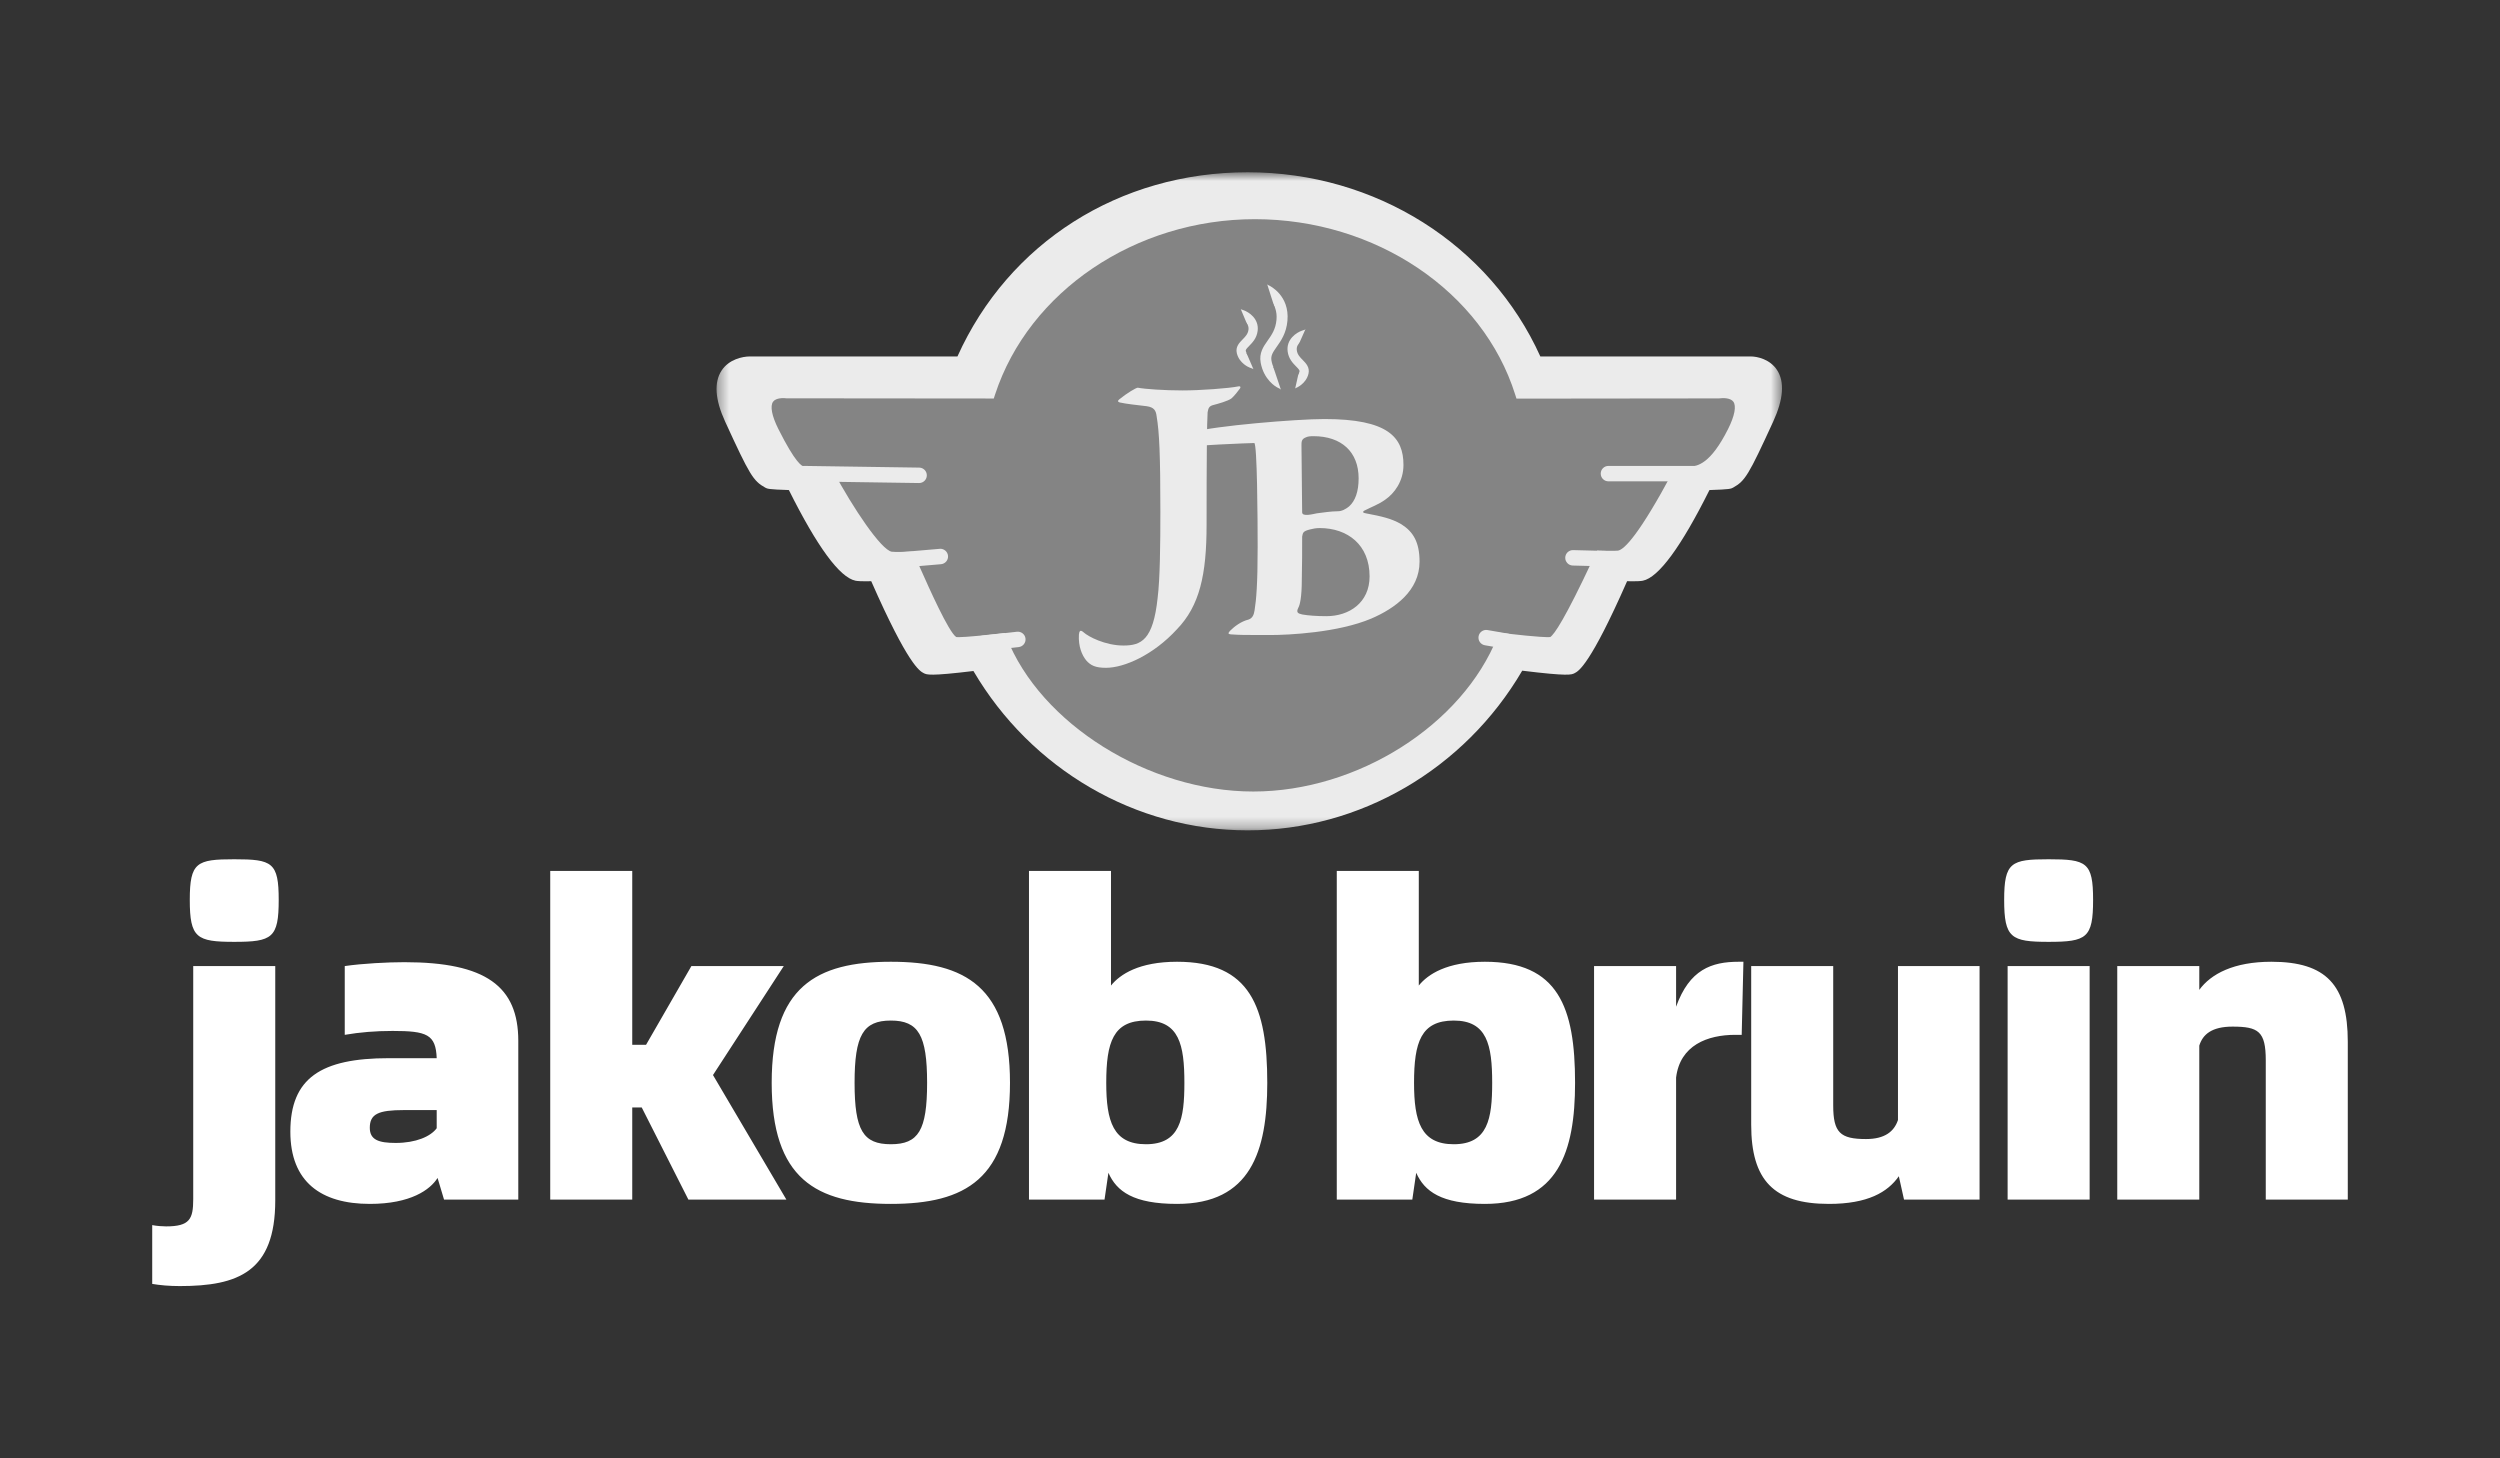<svg width="228" height="133" viewBox="0 0 228 133" fill="none" xmlns="http://www.w3.org/2000/svg">
<rect x="0" y="0" width="228" height="133" fill="#333333" stroke="none"/>
<g clip-path="url(#clip0_522_398)">
<mask id="mask0_522_398" style="mask-type:luminance" maskUnits="userSpaceOnUse" x="0" y="0" width="229" height="133">
<path d="M0 -1.43456e-07H228V133H0V-1.43456e-07Z" fill="white"/>
</mask>
<g mask="url(#mask0_522_398)">
<mask id="mask1_522_398" style="mask-type:luminance" maskUnits="userSpaceOnUse" x="65" y="15" width="98" height="61">
<path d="M65.349 15.711H162.519V75.728H65.349V15.711Z" fill="white"/>
</mask>
<g mask="url(#mask1_522_398)">
<g opacity="0.9">
<path d="M159.645 33.348H139.933C135.54 23.087 125.395 16.55 113.793 16.55C102.19 16.55 92.258 23.087 87.865 33.348H68.352C68.352 33.348 64.684 33.289 66.892 38.097C69.144 43.001 69.369 43.275 70.195 43.737C70.287 43.788 71.101 43.832 72.473 43.869C73.54 46.036 76.516 51.794 78.19 52.138C78.386 52.179 79.019 52.182 79.999 52.155C80.828 54.06 83.512 60.068 84.623 60.644C84.872 60.773 86.595 60.623 89.225 60.295C94.129 69.017 103.291 74.89 113.793 74.89C124.307 74.89 133.478 69.003 138.377 60.264C141.143 60.613 142.968 60.777 143.226 60.644C144.336 60.068 147.02 54.06 147.849 52.155C148.829 52.182 149.463 52.179 149.658 52.138C151.332 51.794 154.309 46.036 155.375 43.869C156.748 43.832 157.562 43.788 157.653 43.737C158.479 43.275 158.704 43.001 160.956 38.097C163.164 33.289 159.645 33.348 159.645 33.348Z" fill="white"/>
<path d="M89.679 59.393L89.955 59.883C94.869 68.622 104.003 74.05 113.793 74.05C123.596 74.05 132.736 68.61 137.647 59.853L137.923 59.361L138.482 59.431C141.648 59.831 142.614 59.86 142.902 59.85C143.444 59.365 144.953 56.707 147.081 51.82L147.307 51.301L147.872 51.316C149.181 51.353 149.457 51.321 149.499 51.315C150.064 51.198 151.906 49.018 154.624 43.497L154.847 43.043L155.353 43.03C156.697 42.994 157.183 42.959 157.356 42.941C157.843 42.652 158.118 42.267 160.195 37.746C161.081 35.817 160.873 34.993 160.67 34.675C160.365 34.196 159.658 34.187 159.651 34.187L159.645 33.348V34.187H139.381L139.163 33.679C134.926 23.783 124.968 17.389 113.793 17.389C102.577 17.389 92.937 23.631 88.635 33.679L88.417 34.187H68.352C68.337 34.187 67.541 34.196 67.205 34.721C66.853 35.275 67.012 36.349 67.653 37.746C69.73 42.267 70.005 42.652 70.492 42.941C70.665 42.959 71.15 42.994 72.495 43.03L73.001 43.043L73.224 43.497C75.942 49.018 77.783 51.198 78.358 51.316C78.391 51.321 78.668 51.352 79.976 51.316L80.541 51.301L80.767 51.82C82.885 56.684 84.389 59.34 84.952 59.85C85.239 59.863 86.167 59.831 89.121 59.462L89.679 59.393ZM113.793 75.728C103.583 75.728 94.049 70.175 88.776 61.196C84.795 61.678 84.524 61.537 84.238 61.389C83.883 61.206 82.822 60.656 79.457 53.007C78.49 53.023 78.189 52.995 78.021 52.961C76.581 52.664 74.537 49.883 71.946 44.693C70.082 44.635 69.979 44.577 69.787 44.47C68.689 43.855 68.382 43.349 66.131 38.448C65.211 36.444 65.102 34.88 65.806 33.798C66.483 32.759 67.733 32.515 68.366 32.508H87.319C91.993 22.133 102.086 15.711 113.793 15.711C125.447 15.711 135.859 22.286 140.479 32.508H159.639C159.648 32.508 159.657 32.508 159.666 32.508C160.274 32.508 161.428 32.768 162.068 33.749C162.771 34.829 162.653 36.409 161.717 38.448C159.466 43.349 159.159 43.855 158.062 44.469C157.87 44.577 157.766 44.635 155.902 44.693C153.31 49.883 151.267 52.664 149.827 52.961C149.659 52.995 149.359 53.023 148.391 53.007C145.025 60.656 143.965 61.206 143.611 61.389C143.318 61.541 143.042 61.684 138.827 61.166C133.557 70.163 124.016 75.728 113.793 75.728Z" fill="white"/>
<path d="M156.774 35.806L138.687 35.826C135.711 26.385 125.988 19.461 114.443 19.461C102.985 19.461 93.305 26.483 90.251 35.816L71.815 35.806C71.815 35.806 68.452 35.239 70.508 39.344C72.604 43.531 73.118 42.976 73.384 43.063C73.469 43.107 74.227 43.144 75.504 43.175C76.497 45.026 79.666 50.541 81.225 50.835C81.407 50.869 81.996 50.872 82.91 50.849C83.681 52.475 85.981 58.104 87.015 58.596C87.247 58.706 88.851 58.578 91.3 58.298C94.433 66.332 104.517 72.714 114.294 72.714C124.082 72.714 133.857 66.332 137.06 58.271C139.635 58.57 141.334 58.709 141.574 58.596C142.607 58.104 145.206 52.376 145.977 50.749C146.89 50.772 147.479 50.77 147.662 50.735C149.221 50.441 152.091 45.026 153.084 43.175C154.362 43.144 153.673 43.219 153.758 43.176C154.453 42.94 155.984 43.531 158.08 39.344C160.136 35.239 156.774 35.806 156.774 35.806Z" fill="#8D8D8D"/>
<path d="M91.643 57.727L91.79 58.106C94.869 66.002 104.754 72.187 114.294 72.187C123.797 72.187 133.374 66.121 136.57 58.076L136.719 57.701L137.12 57.747C140.418 58.13 141.198 58.121 141.379 58.101C141.757 57.858 142.735 56.422 145.225 51.111L145.648 50.214L145.99 50.222C147.25 50.253 147.514 50.225 147.566 50.217C148.146 50.107 149.482 48.777 152.547 43.061L152.765 42.656L153.071 42.648C153.324 42.642 153.533 42.637 153.703 42.643C153.833 42.61 153.966 42.594 154.105 42.578C154.808 42.493 155.985 42.352 157.61 39.108C158.199 37.931 158.371 37.03 158.081 36.634C157.813 36.266 157.09 36.291 156.859 36.327L156.774 36.334L138.302 36.355L138.185 35.985C135.216 26.567 125.453 19.989 114.443 19.989C103.574 19.989 93.832 26.565 90.751 35.98L90.633 36.344L71.727 36.326C71.497 36.29 70.776 36.266 70.507 36.633C70.218 37.029 70.389 37.931 70.978 39.108C72.557 42.26 73.146 42.518 73.289 42.523C73.35 42.524 73.441 42.527 73.545 42.56C73.632 42.574 74.001 42.611 75.517 42.648L75.823 42.656L75.968 42.926C77.841 46.415 80.356 50.134 81.322 50.316C81.373 50.325 81.635 50.353 82.896 50.322L83.238 50.313L83.385 50.623C83.539 50.947 83.754 51.43 84.006 51.998C84.697 53.554 86.515 57.646 87.21 58.101C87.388 58.12 88.137 58.128 91.24 57.774L91.643 57.727ZM114.294 73.242C104.502 73.242 94.35 66.958 90.961 58.867C87.234 59.284 86.988 59.167 86.789 59.073C85.943 58.67 84.82 56.427 83.044 52.428C82.866 52.028 82.708 51.671 82.577 51.385C81.558 51.403 81.269 51.38 81.127 51.353C79.323 51.013 76.287 45.719 75.186 43.695C73.799 43.658 73.416 43.622 73.254 43.578C72.584 43.548 71.841 43.185 70.037 39.581C69.217 37.944 69.094 36.773 69.661 36.004C70.308 35.127 71.581 35.243 71.852 35.278L89.873 35.288C93.222 25.639 103.264 18.934 114.443 18.934C125.764 18.934 135.829 25.643 139.07 35.298L156.735 35.278C157.007 35.243 158.28 35.127 158.927 36.005C159.494 36.774 159.371 37.944 158.551 39.581C156.846 42.986 155.458 43.468 154.288 43.618L153.99 43.695C153.854 43.73 153.724 43.728 153.61 43.695C153.566 43.694 153.489 43.696 153.402 43.697C150.679 48.76 148.989 51.022 147.76 51.254C147.617 51.28 147.328 51.304 146.308 51.285L146.179 51.559C143.791 56.654 142.603 58.69 141.799 59.072C141.596 59.169 141.344 59.289 137.395 58.841C133.905 67.077 124.057 73.242 114.294 73.242Z" fill="white"/>
<path d="M83.824 44.053H83.814L73.305 43.898C72.917 43.893 72.607 43.573 72.613 43.184C72.618 42.796 72.944 42.496 73.326 42.491L83.834 42.646C84.222 42.652 84.532 42.971 84.526 43.36C84.521 43.745 84.207 44.053 83.824 44.053Z" fill="white"/>
<path d="M155.3 43.898H146.688C146.3 43.898 145.986 43.583 145.986 43.194C145.986 42.806 146.3 42.491 146.688 42.491H155.3C155.688 42.491 156.002 42.806 156.002 43.194C156.002 43.583 155.688 43.898 155.3 43.898Z" fill="white"/>
<path d="M82.274 51.756C81.913 51.756 81.607 51.48 81.575 51.113C81.542 50.726 81.829 50.385 82.215 50.352L85.7 50.053C86.083 50.015 86.426 50.307 86.46 50.694C86.493 51.081 86.206 51.422 85.82 51.455L82.335 51.754C82.315 51.756 82.294 51.756 82.274 51.756Z" fill="white"/>
<path d="M89.662 59.376C89.309 59.376 89.005 59.11 88.965 58.751C88.921 58.365 89.198 58.016 89.584 57.973L92.749 57.614C93.133 57.573 93.483 57.848 93.526 58.234C93.57 58.621 93.293 58.969 92.907 59.013L89.741 59.371C89.715 59.374 89.688 59.376 89.662 59.376Z" fill="white"/>
<path d="M146.34 51.651H146.322L143.435 51.577C143.047 51.566 142.74 51.243 142.75 50.855C142.76 50.473 143.073 50.17 143.452 50.17H143.471L146.358 50.244C146.746 50.255 147.052 50.577 147.042 50.966C147.032 51.348 146.72 51.651 146.34 51.651Z" fill="white"/>
<path d="M137.431 59.186C137.391 59.186 137.35 59.182 137.309 59.176L135.418 58.847C135.036 58.78 134.78 58.416 134.846 58.033C134.912 57.65 135.276 57.395 135.658 57.46L137.55 57.789C137.932 57.855 138.188 58.22 138.122 58.602C138.063 58.945 137.766 59.186 137.431 59.186Z" fill="white"/>
<path d="M110.04 47.865C110.04 41.955 110.072 38.453 110.134 37.609C110.197 37.203 110.29 37.046 110.603 36.952C111.071 36.828 112.007 36.577 112.319 36.327C112.569 36.108 112.912 35.67 113.068 35.452C113.193 35.295 113.1 35.202 112.975 35.233C112.07 35.42 109.447 35.608 107.855 35.608C106.201 35.608 104.39 35.483 103.766 35.358C103.61 35.358 102.767 35.858 102.08 36.421C101.924 36.546 101.924 36.64 102.111 36.702C102.642 36.828 103.766 36.952 104.578 37.046C105.233 37.14 105.421 37.421 105.483 37.953C105.733 39.423 105.826 41.486 105.826 46.677C105.826 49.616 105.795 52.774 105.577 54.526C105.171 58.371 104.078 58.872 102.455 58.872C100.801 58.872 99.24 58.059 98.803 57.652C98.522 57.402 98.428 57.559 98.397 57.871C98.335 58.966 98.678 59.747 99.053 60.216C99.459 60.685 99.895 60.904 100.863 60.904C102.549 60.904 105.202 59.716 107.325 57.402C109.416 55.245 110.04 52.399 110.04 47.865Z" fill="white"/>
<path d="M120.785 38.216C118.225 38.216 110.74 38.841 108.804 39.404C108.367 39.56 107.649 40.185 107.337 40.592C107.181 40.779 107.306 40.811 107.493 40.811C108.648 40.623 113.98 40.404 114.386 40.404C114.657 40.404 114.698 47.346 114.698 49.879C114.698 53.287 114.573 54.694 114.417 55.664C114.354 56.07 114.23 56.383 113.855 56.508C113.2 56.664 112.575 57.133 112.169 57.54C111.951 57.79 112.044 57.821 112.232 57.852C113.168 57.915 113.325 57.915 115.822 57.915C117.539 57.915 122.034 57.696 125.062 56.414C127.247 55.476 129.463 53.85 129.463 51.223C129.463 49.472 128.901 48.503 127.808 47.815C126.903 47.284 126.029 47.096 124.562 46.815C124.281 46.783 124.219 46.658 124.5 46.533C125.03 46.252 125.686 46.033 126.341 45.564C127.153 45.001 127.996 43.907 127.996 42.406C127.996 39.873 126.591 38.216 120.785 38.216ZM119.786 39.779C122.346 39.779 123.907 41.217 123.907 43.625C123.907 44.844 123.594 45.689 123.033 46.189C122.72 46.439 122.377 46.627 122.002 46.627C121.409 46.627 120.598 46.752 120.098 46.815C119.755 46.877 118.756 47.158 118.756 46.721C118.756 45.407 118.694 41.718 118.694 40.623C118.694 40.279 118.694 40.029 119.131 39.873C119.256 39.81 119.474 39.779 119.786 39.779ZM120.348 48.159C122.908 48.159 124.906 49.691 124.906 52.568C124.906 54.976 123.033 56.195 120.972 56.195C120.036 56.195 119.287 56.133 118.756 56.039C118.35 55.945 118.194 55.851 118.413 55.413C118.537 55.194 118.725 54.538 118.725 52.818C118.756 51.505 118.756 50.223 118.756 48.941C118.819 48.565 118.85 48.441 119.474 48.284C119.693 48.221 120.036 48.159 120.348 48.159Z" fill="white"/>
<path d="M117.79 35.541L117.485 34.756L117.877 34.603C117.879 34.602 118.391 34.388 118.513 33.895C118.54 33.787 118.488 33.707 118.207 33.422C117.917 33.127 117.519 32.722 117.434 32.051C117.294 30.946 118.229 30.328 118.743 30.155L119.142 30.022L119.409 30.821L119.012 30.954C118.971 30.968 118.181 31.255 118.268 31.945C118.318 32.334 118.555 32.575 118.807 32.831C119.104 33.133 119.475 33.51 119.33 34.098C119.101 35.021 118.219 35.374 118.182 35.389L117.79 35.541Z" fill="white"/>
<path d="M119.978 30.092L119.28 31.665L118.451 31.39L119.149 29.817L119.978 30.092Z" fill="#8D8D8D"/>
<path d="M118.453 33.946L118.079 35.616L117.21 35.499L117.584 33.828L118.453 33.946Z" fill="#8D8D8D"/>
<path d="M114.341 33.668L113.949 33.515C113.911 33.501 113.029 33.148 112.801 32.224C112.656 31.636 113.026 31.259 113.324 30.957C113.575 30.702 113.813 30.46 113.862 30.072C113.95 29.378 113.152 29.092 113.118 29.081L112.723 28.943L112.991 28.149L113.388 28.282C113.902 28.454 114.837 29.073 114.697 30.178C114.612 30.849 114.214 31.253 113.924 31.548C113.643 31.834 113.591 31.913 113.618 32.022C113.74 32.517 114.248 32.728 114.253 32.73L114.646 32.882L114.341 33.668Z" fill="white"/>
<path d="M112.358 28.294L113.025 29.877L113.769 29.643L113.103 28.06L112.358 28.294Z" fill="#8D8D8D"/>
<path d="M113.678 32.2L114.354 33.767L115.068 33.522L114.392 31.956L113.678 32.2Z" fill="#8D8D8D"/>
<path d="M116.875 35.545L116.435 35.307C116.387 35.281 115.253 34.65 114.973 33.069C114.816 32.185 115.224 31.608 115.618 31.05C115.972 30.549 116.337 30.032 116.416 29.167C116.561 27.571 115.362 26.969 115.311 26.944L114.864 26.727L115.287 25.826L115.738 26.037C115.815 26.073 117.624 26.945 117.414 29.259C117.31 30.392 116.826 31.078 116.436 31.629C116.068 32.151 115.879 32.444 115.959 32.894C116.153 33.986 116.904 34.42 116.911 34.424L117.352 34.663L116.875 35.545Z" fill="white"/>
<path d="M113.926 25.308L114.926 28.435L116.266 28.114L115.266 24.986L113.926 25.308Z" fill="#8D8D8D"/>
<path d="M116.117 33.453L116.984 36.032L118.139 35.719L117.272 33.14L116.117 33.453Z" fill="#8D8D8D"/>
</g>
</g>
<path d="M21.363 85.897C24.827 85.897 25.418 85.543 25.418 82.072C25.418 78.641 24.827 78.365 21.363 78.365C17.938 78.365 17.308 78.641 17.308 82.072C17.308 85.543 17.938 85.897 21.363 85.897ZM16.402 117.29C21.717 117.29 25.103 115.988 25.103 109.481V88.106H17.622V109.363C17.622 111.177 17.308 111.847 15.142 111.847C14.788 111.847 14.276 111.808 13.882 111.729V117.092C14.591 117.211 15.418 117.29 16.402 117.29ZM36.874 87.751C35.378 87.751 33.055 87.869 31.441 88.106V94.377C32.819 94.14 34.236 94.022 35.811 94.022C38.922 94.022 39.748 94.337 39.827 96.506H35.457C29.276 96.506 26.48 98.32 26.48 103.21C26.48 107.785 29.276 109.796 33.725 109.796C37.465 109.796 39.237 108.495 39.906 107.43L40.496 109.402H47.268V94.929C47.268 89.96 44.316 87.751 36.874 87.751ZM36.087 104.236C34.551 104.236 33.725 103.96 33.725 102.856C33.725 101.593 34.512 101.239 36.835 101.239H39.827V102.895C39.276 103.644 37.937 104.236 36.087 104.236ZM65.024 98.044L71.48 88.106H63.055L58.921 95.284H57.661V79.43H50.181V109.402H57.661V101.002H58.527L62.78 109.402H71.717L65.024 98.044ZM81.245 109.796C88.055 109.796 92.111 107.509 92.111 98.754C92.111 89.999 88.055 87.712 81.245 87.712C74.433 87.712 70.378 89.999 70.378 98.754C70.378 107.509 74.433 109.796 81.245 109.796ZM81.245 104.354C78.725 104.354 77.937 103.092 77.937 98.754C77.937 94.416 78.725 93.075 81.245 93.075C83.764 93.075 84.552 94.416 84.552 98.754C84.552 103.092 83.764 104.354 81.245 104.354ZM107.347 87.712C103.882 87.712 102.15 88.855 101.323 89.881V79.43H93.843V109.402H100.733L101.087 106.957C101.835 108.653 103.37 109.796 107.347 109.796C114.04 109.796 115.575 105.025 115.575 98.754C115.575 91.853 114.04 87.712 107.347 87.712ZM104.512 104.354C101.52 104.354 100.89 102.264 100.89 98.754C100.89 95.047 101.52 93.075 104.512 93.075C107.544 93.075 108.016 95.284 108.016 98.754C108.016 102.027 107.622 104.354 104.512 104.354ZM135.417 87.712C131.953 87.712 130.221 88.855 129.394 89.881V79.43H121.914V109.402H128.803L129.158 106.957C129.906 108.653 131.441 109.796 135.417 109.796C142.111 109.796 143.646 105.025 143.646 98.754C143.646 91.853 142.111 87.712 135.417 87.712ZM132.583 104.354C129.591 104.354 128.961 102.264 128.961 98.754C128.961 95.047 129.591 93.075 132.583 93.075C135.615 93.075 136.087 95.284 136.087 98.754C136.087 102.027 135.693 104.354 132.583 104.354ZM158.568 87.712C156.087 87.712 154.079 88.422 152.859 91.813V88.106H145.378V109.402H152.859V98.281C153.213 95.323 155.733 94.377 158.252 94.377H158.843L159 87.712H158.568ZM173.095 88.106V102.146C172.741 103.21 171.875 103.881 170.182 103.881C167.819 103.881 167.189 103.289 167.189 100.805V88.106H159.709V102.579C159.709 107.627 161.756 109.796 166.796 109.796C170.339 109.796 172.15 108.732 173.174 107.273L173.646 109.402H180.536V88.106H173.095ZM186.835 85.897C190.3 85.897 190.89 85.543 190.89 82.072C190.89 78.641 190.3 78.365 186.835 78.365C183.41 78.365 182.78 78.641 182.78 82.072C182.78 85.543 183.41 85.897 186.835 85.897ZM183.095 109.402H190.575V88.106H183.095V109.402ZM207.15 87.712C203.724 87.712 201.638 88.816 200.575 90.275V88.106H193.094V109.402H200.575V95.362C200.89 94.337 201.717 93.627 203.606 93.627C205.969 93.627 206.638 94.061 206.638 96.703V109.402H214.118V95.007C214.118 89.841 212.15 87.712 207.15 87.712Z" fill="white"/>
</g>
</g>
<defs>
<clipPath id="clip0_522_398">
<rect width="228" height="133" fill="white"/>
</clipPath>
</defs>
</svg>
